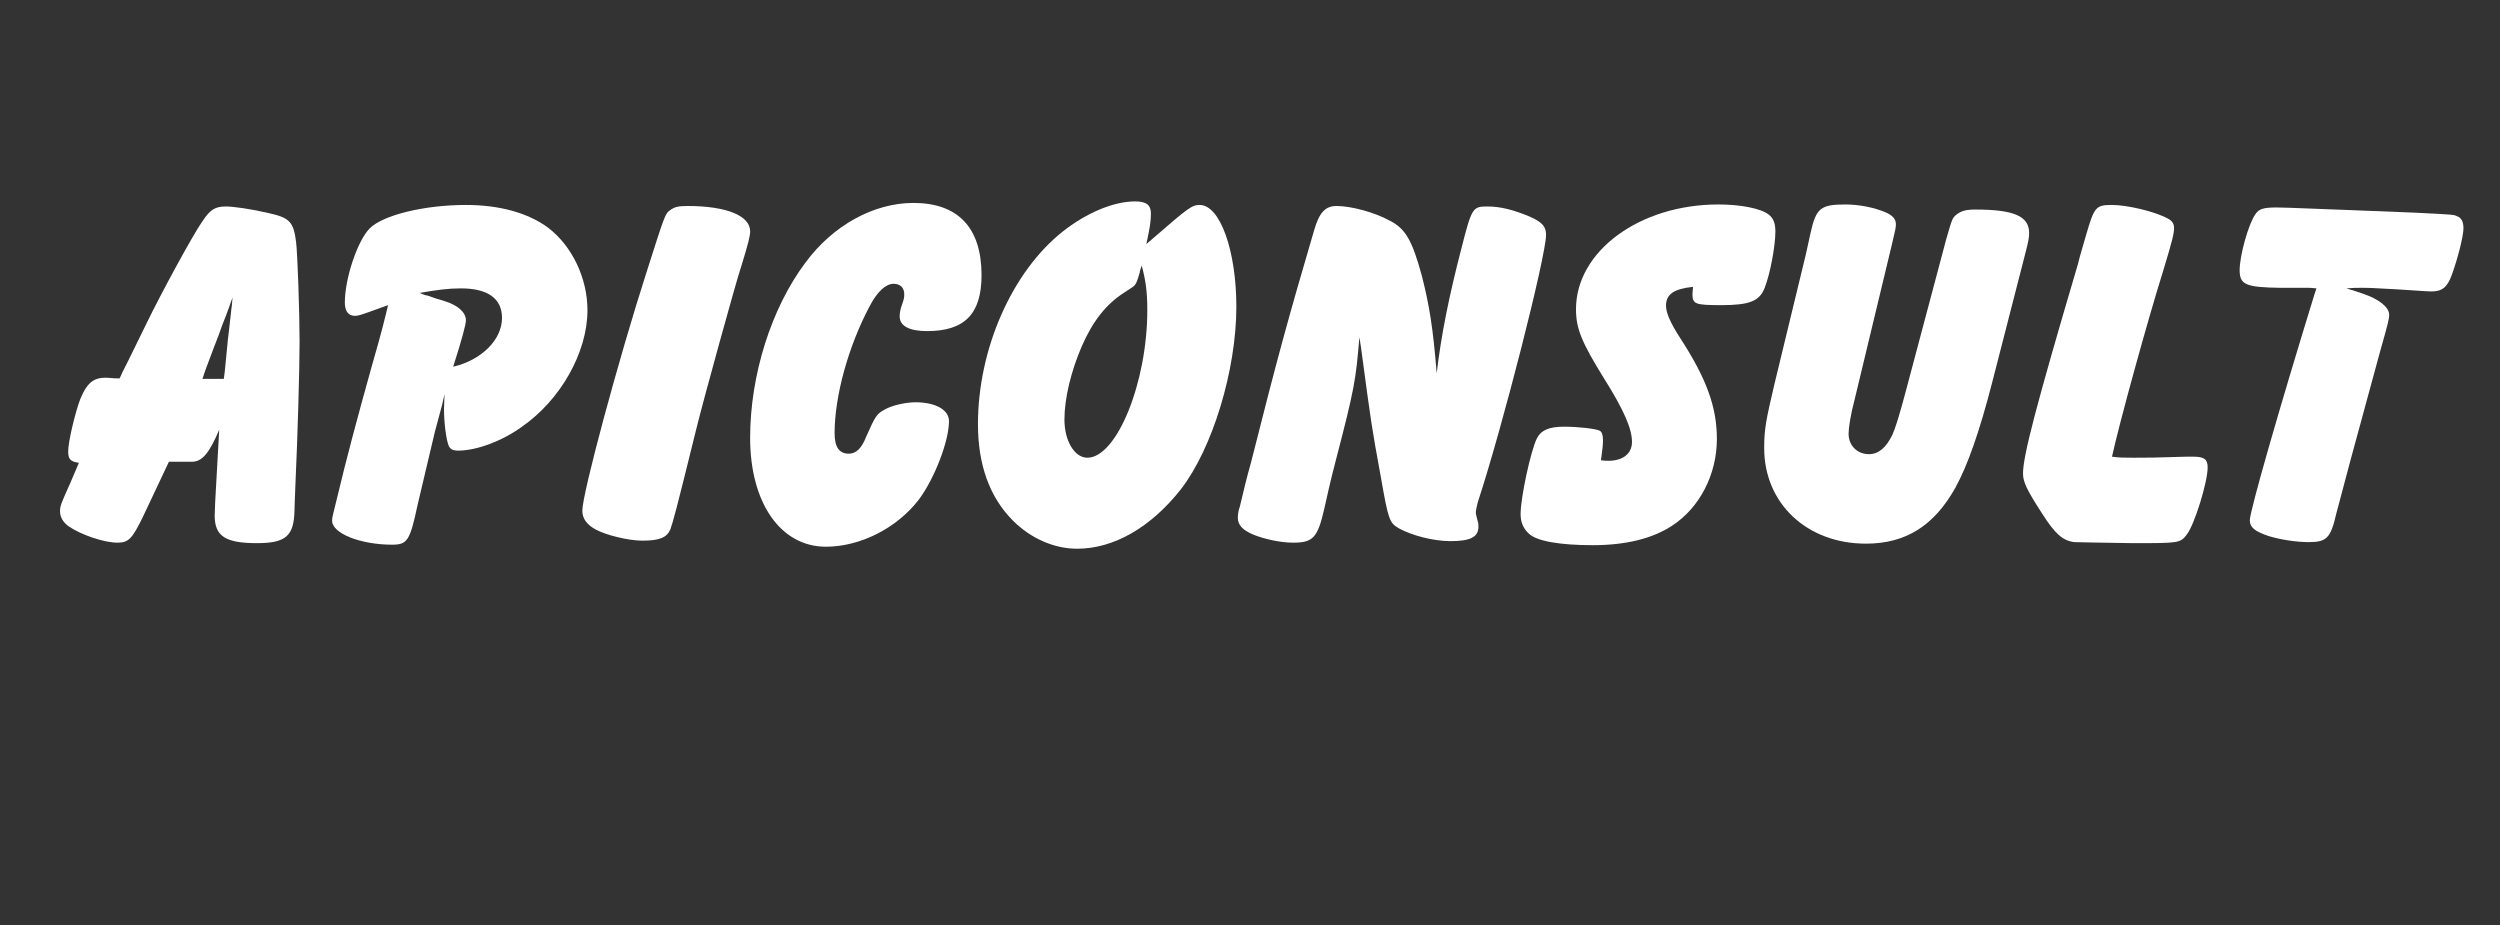<svg xmlns="http://www.w3.org/2000/svg" xmlns:xlink="http://www.w3.org/1999/xlink" width="851" zoomAndPan="magnify" viewBox="0 0 638.25 236.25" height="315" preserveAspectRatio="xMidYMid meet" version="1.0"><rect x="0" y="0" width="638.25" height="236.25" fill="#333333" stroke="none"/><defs><g/></defs><g fill="#ffffff" fill-opacity="1"><g transform="translate(17.67, 139.059)"><g><path d="M 25.453 -21.172 L 31.297 -21.172 C 33.891 -21.172 35.703 -23.234 38.297 -29.344 L 37.266 -10.906 L 37.141 -7.406 C 37.141 -2.203 39.859 -0.391 47.906 -0.391 C 55.312 -0.391 57.391 -2.203 57.516 -8.828 C 57.516 -10 57.656 -12.469 57.781 -16.094 C 58.297 -27.266 58.812 -44.672 58.812 -51.812 C 58.812 -59.078 58.297 -74.531 57.906 -77.391 C 57.266 -82.453 56.219 -83.484 50.906 -84.656 C 46.484 -85.703 41.938 -86.344 39.984 -86.344 C 37.266 -86.344 35.969 -85.562 34.016 -82.578 C 31.688 -79.328 23.375 -64.016 19.734 -56.484 C 17.656 -52.328 15.719 -48.172 13.641 -44.141 C 13.375 -43.5 13.109 -42.984 12.859 -42.453 C 11.688 -42.453 11.688 -42.453 10.125 -42.594 C 6.359 -42.844 4.672 -41.547 2.859 -37.266 C 1.562 -33.891 -0.266 -26.359 -0.266 -23.766 C -0.266 -21.812 0.391 -21.172 2.469 -20.906 L 0.266 -15.719 C -2.078 -10.516 -2.344 -9.875 -2.344 -8.562 C -2.344 -7.016 -1.562 -5.719 -0.125 -4.672 C 3.109 -2.469 8.953 -0.516 12.328 -0.516 C 15.188 -0.516 16.094 -1.562 18.828 -7.141 Z M 39.469 -42.328 L 34.016 -42.328 C 34.797 -44.797 35.062 -45.312 37 -50.516 C 37.781 -52.453 38.562 -54.531 39.078 -56.094 C 39.734 -57.656 40.25 -59.078 40.766 -60.5 L 41.688 -63.109 C 41.547 -61.672 41.547 -60.766 41.422 -60.375 L 40.906 -55.703 C 40.641 -53.5 40.516 -52.844 39.734 -44.406 Z M 39.469 -42.328 "/></g></g></g><g fill="#ffffff" fill-opacity="1"><g transform="translate(83.884, 139.059)"><g><path d="M 29.609 -38.438 L 29.469 -34.672 C 29.469 -31.156 30 -27 30.641 -25.312 C 31.031 -24.406 31.688 -24.016 33.109 -24.016 C 37.656 -24.016 44.141 -26.359 49.203 -30 C 59.203 -36.875 66.094 -49.078 66.094 -59.859 C 66.094 -68.031 62.188 -76.219 56.094 -80.891 C 51.031 -84.656 43.75 -86.734 35.062 -86.734 C 24.406 -86.734 13.891 -84.141 10.516 -80.766 C 7.406 -77.641 4.156 -68.031 4.156 -61.812 C 4.156 -59.594 5.062 -58.422 6.75 -58.422 C 7.531 -58.422 8.312 -58.688 10.516 -59.469 L 15.188 -61.156 C 14.281 -57.391 13.766 -55.047 11.031 -45.578 C 7.406 -32.594 4.547 -21.938 2.078 -11.562 C 0.906 -6.875 0.906 -6.875 0.906 -6.109 C 0.906 -2.859 8.188 0 16.234 0 C 20.125 0 20.781 -1.031 22.719 -10.125 C 24.281 -16.875 25.703 -22.594 27.141 -28.828 L 28.953 -35.578 Z M 23.234 -64.266 C 27.656 -65.047 30.516 -65.438 33.766 -65.438 C 40.641 -65.438 44.281 -62.844 44.281 -57.906 C 44.281 -52.328 39.078 -47.141 31.812 -45.438 C 34.016 -52.328 35.062 -56.219 35.062 -57.266 C 35.062 -59.344 32.984 -61.156 29.609 -62.188 C 28.172 -62.578 26.625 -63.109 25.188 -63.625 C 24.797 -63.625 24.156 -63.891 23.234 -64.266 Z M 23.234 -64.266 "/></g></g></g><g fill="#ffffff" fill-opacity="1"><g transform="translate(149.967, 139.059)"><g><path d="M 25.578 -86.469 C 23.234 -86.469 22.203 -86.219 21.172 -85.438 C 19.859 -84.531 19.859 -84.531 15.062 -69.469 C 8.047 -47.656 -1.297 -13.109 -1.297 -8.703 C -1.297 -6.75 -0.266 -5.188 2.078 -3.891 C 4.672 -2.469 10.391 -1.031 14.016 -1.031 C 18.438 -1.031 20.25 -1.812 21.172 -3.891 C 21.938 -6.109 22.594 -8.438 27.781 -29.469 C 29.344 -35.969 38.047 -67.516 39.219 -70.891 C 41.031 -76.734 41.547 -78.812 41.547 -79.984 C 41.547 -84.016 35.453 -86.469 25.578 -86.469 Z M 25.578 -86.469 "/></g></g></g><g fill="#ffffff" fill-opacity="1"><g transform="translate(189.306, 139.059)"><g><path d="M 38.828 -66.609 C 40.516 -66.609 41.547 -65.578 41.547 -64.016 C 41.547 -63.109 41.547 -62.844 40.766 -60.641 C 40.516 -59.859 40.375 -58.953 40.375 -58.297 C 40.375 -55.828 42.844 -54.531 47.391 -54.531 C 57 -54.531 61.281 -58.953 61.281 -68.812 C 61.281 -80.891 55.312 -87.25 43.891 -87.25 C 33.766 -87.25 23.375 -81.547 16.359 -72.062 C 7.656 -60.5 2.203 -43.375 2.203 -27.266 C 2.203 -10.641 10 0.516 21.547 0.516 C 30.391 0.516 39.734 -4.281 45.312 -11.562 C 49.344 -17.016 52.969 -26.484 52.969 -31.547 C 52.969 -34.406 49.594 -36.359 44.406 -36.359 C 41.938 -36.359 38.438 -35.578 36.609 -34.531 C 34.531 -33.375 34.281 -33.109 31.812 -27.531 C 30.641 -24.547 29.219 -23.234 27.391 -23.234 C 24.938 -23.234 23.766 -24.938 23.766 -28.438 C 23.766 -37.922 27.266 -50.641 32.719 -60.891 C 34.672 -64.656 36.875 -66.609 38.828 -66.609 Z M 38.828 -66.609 "/></g></g></g><g fill="#ffffff" fill-opacity="1"><g transform="translate(247.469, 139.059)"><g><path d="M 45.188 -76.734 C 46.094 -80.891 46.359 -82.578 46.359 -84.531 C 46.359 -86.734 45.188 -87.641 42.328 -87.641 C 36.875 -87.641 30 -84.781 23.891 -79.984 C 10.906 -69.719 2.203 -49.984 2.203 -30.766 C 2.203 -20.391 5.188 -12.078 11.172 -6.109 C 15.719 -1.562 21.688 1.031 27.531 1.031 C 36.875 1.031 46.359 -4.422 54.016 -14.156 C 62.062 -24.547 68.172 -44.531 68.172 -60.766 C 68.172 -75.047 64.016 -86.734 58.812 -86.734 C 56.875 -86.734 55.969 -86.094 47 -78.297 Z M 44.016 -71.281 C 45.062 -67.266 45.438 -64.531 45.438 -59.859 C 45.438 -41.422 37.656 -22.203 30.125 -22.203 C 26.875 -22.203 24.281 -26.484 24.281 -31.938 C 24.281 -37.391 25.969 -44.281 28.703 -50.641 C 31.547 -57.125 34.922 -61.422 39.609 -64.406 C 41.547 -65.703 41.688 -65.703 42.203 -66.219 C 42.719 -66.875 42.844 -67.266 43.5 -69.469 C 43.5 -69.859 43.75 -70.375 44.016 -71.281 Z M 44.016 -71.281 "/></g></g></g><g fill="#ffffff" fill-opacity="1"><g transform="translate(317.707, 139.059)"><g><path d="M 29.734 -50.516 C 32.453 -30.25 32.453 -30.25 34.797 -17.406 C 36.75 -6.234 37 -5.578 39.469 -4.156 C 42.719 -2.344 48.297 -0.906 52.594 -0.906 C 57.656 -0.906 59.734 -1.953 59.734 -4.547 C 59.734 -5.062 59.734 -5.453 59.594 -5.844 C 59.078 -7.797 59.078 -7.797 59.078 -8.312 C 59.078 -8.828 59.344 -9.875 59.594 -10.906 C 65.953 -30.25 77 -73.75 77 -79.078 C 77 -81.156 76.094 -82.328 72.844 -83.75 C 68.812 -85.438 65.438 -86.344 62.062 -86.344 C 58.297 -86.344 58.047 -86.094 55.438 -75.828 C 52.203 -63.359 50.25 -53.625 49.078 -43.75 C 48.172 -55.047 47.266 -60.891 45.312 -68.562 C 42.844 -77.641 41.156 -80.641 37.141 -82.703 C 33.109 -84.922 27.141 -86.469 23.5 -86.469 C 20.641 -86.469 19.094 -84.781 17.781 -80.25 C 11.031 -57.266 8.438 -47.781 1.688 -21.031 C 0.656 -17.406 -0.266 -13.641 -1.172 -9.734 C -1.562 -8.703 -1.688 -7.656 -1.688 -6.875 C -1.688 -5.062 -0.516 -3.766 2.203 -2.594 C 5.062 -1.422 9.219 -0.516 12.469 -0.516 C 17.531 -0.516 18.703 -1.812 20.391 -9.219 C 21.031 -12.078 21.938 -16.234 23.234 -21.172 C 28.172 -40.125 28.438 -42.062 29.344 -52.969 Z M 29.734 -50.516 "/></g></g></g><g fill="#ffffff" fill-opacity="1"><g transform="translate(393.788, 139.059)"><g><path d="M 38.297 -64.016 C 38.297 -61.422 38.953 -61.156 45.703 -61.156 C 52.844 -61.156 55.438 -62.188 56.734 -65.578 C 58.172 -69.203 59.469 -76.344 59.469 -79.984 C 59.469 -82.062 58.953 -83.359 57.781 -84.266 C 55.828 -85.828 50.641 -86.859 44.922 -86.859 C 24.797 -86.859 8.562 -74.922 8.562 -60.125 C 8.562 -55.188 10 -51.672 15.719 -42.453 C 20.781 -34.406 22.859 -29.609 22.859 -26.234 C 22.859 -23.234 20.516 -21.422 16.875 -21.422 C 16.359 -21.422 15.844 -21.422 14.938 -21.547 C 15.328 -24.281 15.453 -25.578 15.453 -26.625 C 15.453 -28.047 15.188 -28.703 14.672 -29.078 C 13.641 -29.609 9.219 -30.125 5.453 -30.125 C 1.688 -30.125 -0.391 -29.219 -1.422 -27.141 C -2.984 -24.016 -5.578 -12.078 -5.578 -7.797 C -5.578 -5.844 -4.938 -4.156 -3.5 -2.859 C -1.562 -0.906 4.422 0.125 12.859 0.125 C 21.297 0.125 28.172 -1.562 33.234 -4.938 C 40.125 -9.484 44.531 -17.922 44.531 -27 C 44.531 -35.062 41.938 -42.328 35.188 -52.719 C 32.594 -56.734 31.547 -59.203 31.547 -61.031 C 31.547 -63.891 33.5 -65.312 38.438 -65.828 Z M 38.297 -64.016 "/></g></g></g><g fill="#ffffff" fill-opacity="1"><g transform="translate(447.148, 139.059)"><g><path d="M 69.859 -74.141 C 70.766 -77.641 70.891 -78.422 70.891 -79.594 C 70.891 -83.875 67 -85.562 57.125 -85.562 C 54.672 -85.562 53.5 -85.172 52.328 -84.266 C 51.281 -83.359 51.281 -83.359 49.734 -78.031 L 39.344 -38.953 C 37.781 -33.109 36.75 -29.734 35.969 -28.047 C 34.406 -24.797 32.453 -23.109 30 -23.109 C 27 -23.109 24.797 -25.312 24.797 -28.312 C 24.797 -29.859 25.312 -33.234 26.359 -37.141 L 35.844 -76.609 C 36.75 -80.375 36.875 -81.016 36.875 -81.797 C 36.875 -83.094 36.094 -84.016 34.406 -84.781 C 31.422 -86.094 27.391 -86.859 24.016 -86.859 C 17.656 -86.859 16.484 -85.953 15.062 -79.469 C 14.797 -78.172 14.406 -76.484 13.891 -74.141 L 5.844 -40.906 C 3.641 -31.547 3.25 -29.344 3.25 -24.672 C 3.25 -10.516 14.156 -0.266 29.219 -0.266 C 39.344 -0.266 46.609 -4.797 52.062 -14.547 C 55.188 -20.25 58.172 -28.703 61.422 -41.297 Z M 69.859 -74.141 "/></g></g></g><g fill="#ffffff" fill-opacity="1"><g transform="translate(515.568, 139.059)"><g><path d="M 42.594 -22.469 C 33.766 -22.203 33.5 -22.203 29.219 -22.203 C 26.359 -22.203 25.578 -22.203 23.625 -22.469 C 25.453 -30.906 32.719 -57.266 36.75 -70.109 C 39.078 -77.781 39.469 -79.469 39.469 -80.891 C 39.469 -81.938 38.953 -82.703 37.922 -83.234 C 34.672 -85.047 27.531 -86.734 23.625 -86.734 C 19.469 -86.734 19.094 -86.219 17.016 -79.078 C 15.578 -74.266 14.938 -71.797 14.938 -71.672 C 4.156 -35.188 0.906 -22.594 0.906 -18.172 C 0.906 -15.969 1.953 -13.891 5.719 -8.047 C 9.094 -2.734 11.031 -1.031 14.016 -0.656 C 14.156 -0.656 19.094 -0.516 28.953 -0.391 C 40.766 -0.391 41.031 -0.391 42.719 -2.594 C 44.672 -5.062 48.047 -15.969 48.047 -19.734 C 48.047 -21.812 47.141 -22.469 44.406 -22.469 Z M 42.594 -22.469 "/></g></g></g><g fill="#ffffff" fill-opacity="1"><g transform="translate(567.5, 139.059)"><g><path d="M 32.078 -85.438 C 15.062 -86.094 15.062 -86.094 13.766 -86.094 C 10.25 -86.094 9.219 -85.703 8.312 -84.391 C 6.484 -81.797 4.281 -73.75 4.281 -70.109 C 4.281 -66.344 5.844 -65.703 14.797 -65.578 L 21.812 -65.578 C 21.938 -65.578 22.719 -65.578 23.891 -65.438 L 23.375 -63.891 C 14.406 -34.797 6.875 -8.562 6.875 -6.234 C 6.875 -4.422 8.188 -3.375 11.688 -2.203 C 14.672 -1.297 18.703 -0.656 21.938 -0.656 C 26.484 -0.656 27.531 -1.688 28.953 -7.922 C 30.125 -12.469 33.766 -26.094 40.25 -49.734 C 42.203 -56.609 42.453 -57.656 42.453 -58.688 C 42.453 -60.641 39.859 -62.719 35.578 -64.141 L 33.234 -64.922 C 33.109 -64.922 32.328 -65.188 31.547 -65.438 C 33.234 -65.578 34.156 -65.578 35.062 -65.578 C 37.531 -65.578 37.531 -65.578 44.531 -65.188 C 52.594 -64.656 52.594 -64.656 53.234 -64.656 C 55.969 -64.656 57.266 -65.703 58.422 -68.812 C 59.859 -72.719 61.422 -78.688 61.422 -80.766 C 61.422 -82.453 60.891 -83.484 59.734 -83.875 C 58.953 -84.266 58.953 -84.266 48.688 -84.781 Z M 32.078 -85.438 "/></g></g></g></svg>